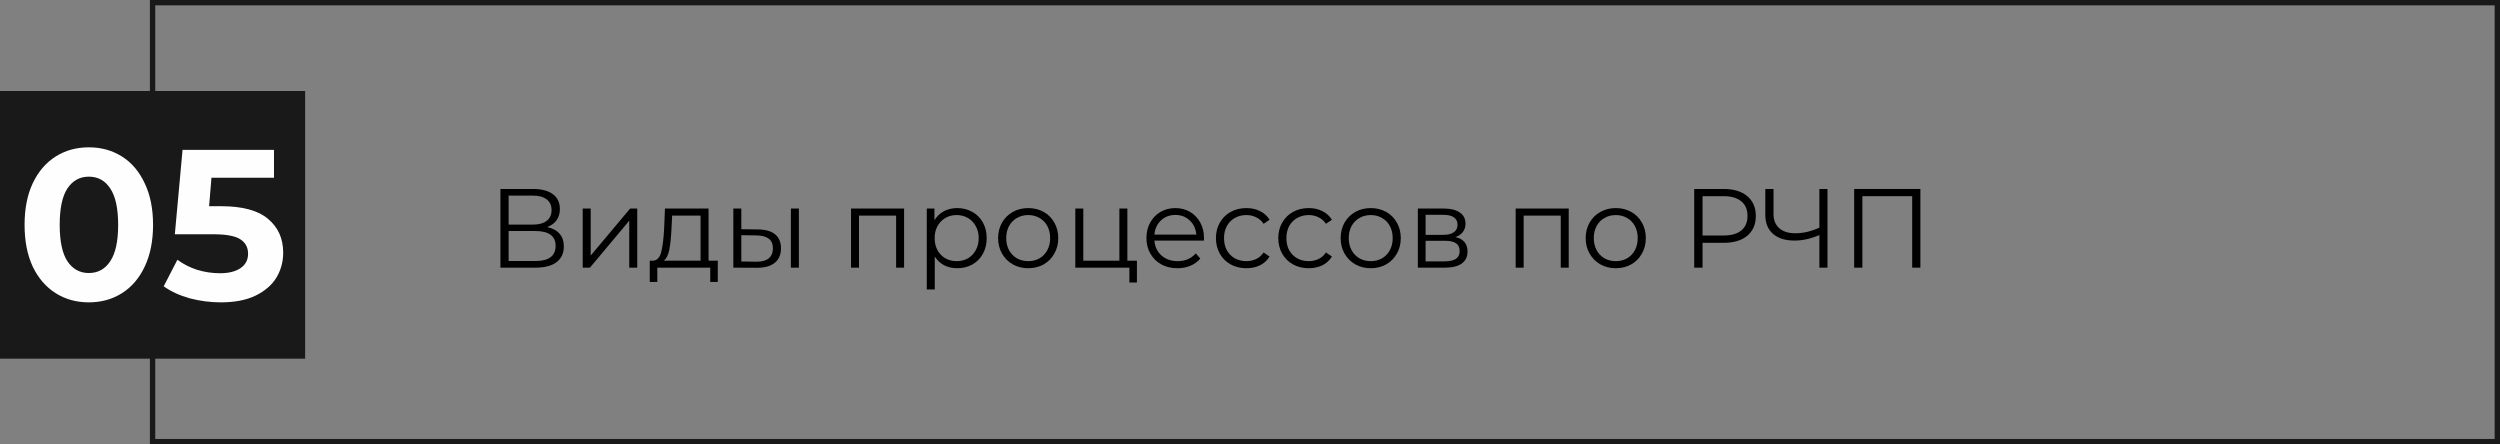 <?xml version="1.0" encoding="UTF-8"?> <svg xmlns="http://www.w3.org/2000/svg" width="467" height="83" viewBox="0 0 467 83" fill="none"><rect x="0" y="0" width="467" height="83" fill="#808080" stroke="none"/> <rect x="28.5" y="0.5" width="438" height="82" stroke="#191919"></rect> <rect y="17" width="57" height="50" fill="#191919"></rect> <path d="M16.591 56.48C14.271 56.48 12.205 55.907 10.391 54.76C8.578 53.613 7.151 51.96 6.111 49.8C5.098 47.613 4.591 45.013 4.591 42C4.591 38.987 5.098 36.4 6.111 34.24C7.151 32.053 8.578 30.387 10.391 29.24C12.205 28.093 14.271 27.52 16.591 27.52C18.911 27.52 20.978 28.093 22.791 29.24C24.605 30.387 26.018 32.053 27.031 34.24C28.071 36.4 28.591 38.987 28.591 42C28.591 45.013 28.071 47.613 27.031 49.8C26.018 51.96 24.605 53.613 22.791 54.76C20.978 55.907 18.911 56.48 16.591 56.48ZM16.591 51C18.298 51 19.631 50.267 20.591 48.8C21.578 47.333 22.071 45.067 22.071 42C22.071 38.933 21.578 36.667 20.591 35.2C19.631 33.733 18.298 33 16.591 33C14.911 33 13.578 33.733 12.591 35.2C11.631 36.667 11.151 38.933 11.151 42C11.151 45.067 11.631 47.333 12.591 48.8C13.578 50.267 14.911 51 16.591 51ZM41.34 38.52C45.286 38.52 48.193 39.307 50.06 40.88C51.953 42.453 52.9 44.56 52.9 47.2C52.9 48.907 52.473 50.467 51.62 51.88C50.766 53.267 49.46 54.387 47.7 55.24C45.966 56.067 43.82 56.48 41.26 56.48C39.286 56.48 37.34 56.227 35.42 55.72C33.526 55.187 31.913 54.44 30.58 53.48L33.14 48.52C34.206 49.32 35.433 49.947 36.82 50.4C38.206 50.827 39.633 51.04 41.1 51.04C42.726 51.04 44.006 50.72 44.94 50.08C45.873 49.44 46.34 48.547 46.34 47.4C46.34 46.2 45.846 45.293 44.86 44.68C43.9 44.067 42.22 43.76 39.82 43.76H32.66L34.1 28H51.18V33.2H39.5L39.06 38.52H41.34Z" fill="#FEFEFE"></path> <path d="M102.193 42.419C103.215 42.629 103.992 43.042 104.524 43.658C105.056 44.26 105.322 45.051 105.322 46.031C105.322 47.305 104.867 48.285 103.957 48.971C103.061 49.657 101.738 50 99.988 50H93.478V35.3H99.589C101.157 35.3 102.382 35.622 103.264 36.266C104.146 36.91 104.587 37.841 104.587 39.059C104.587 39.885 104.377 40.585 103.957 41.159C103.537 41.719 102.949 42.139 102.193 42.419ZM95.011 41.957H99.505C100.639 41.957 101.507 41.726 102.109 41.264C102.725 40.802 103.033 40.13 103.033 39.248C103.033 38.366 102.725 37.694 102.109 37.232C101.507 36.77 100.639 36.539 99.505 36.539H95.011V41.957ZM99.988 48.761C102.522 48.761 103.789 47.816 103.789 45.926C103.789 44.078 102.522 43.154 99.988 43.154H95.011V48.761H99.988Z" fill="black"></path> <path d="M108.851 38.954H110.342V47.732L117.713 38.954H119.036V50H117.545V41.222L110.195 50H108.851V38.954Z" fill="black"></path> <path d="M134.082 48.698V52.667H132.675V50H122.784V52.667H121.377V48.698H122.007C122.749 48.656 123.253 48.11 123.519 47.06C123.785 46.01 123.967 44.54 124.065 42.65L124.212 38.954H132.36V48.698H134.082ZM125.43 42.734C125.36 44.302 125.227 45.597 125.031 46.619C124.835 47.627 124.485 48.32 123.981 48.698H130.869V40.277H125.556L125.43 42.734Z" fill="black"></path> <path d="M141.628 42.86C143.014 42.874 144.071 43.182 144.799 43.784C145.527 44.386 145.891 45.254 145.891 46.388C145.891 47.564 145.499 48.467 144.715 49.097C143.931 49.727 142.811 50.035 141.355 50.021L136.987 50V38.954H138.478V42.818L141.628 42.86ZM147.739 38.954H149.23V50H147.739V38.954ZM141.271 48.887C142.293 48.901 143.063 48.698 143.581 48.278C144.113 47.844 144.379 47.214 144.379 46.388C144.379 45.576 144.12 44.974 143.602 44.582C143.084 44.19 142.307 43.987 141.271 43.973L138.478 43.931V48.845L141.271 48.887Z" fill="black"></path> <path d="M168.884 38.954V50H167.393V40.277H160.463V50H158.972V38.954H168.884Z" fill="black"></path> <path d="M178.813 38.87C179.849 38.87 180.787 39.108 181.627 39.584C182.467 40.046 183.125 40.704 183.601 41.558C184.077 42.412 184.315 43.385 184.315 44.477C184.315 45.583 184.077 46.563 183.601 47.417C183.125 48.271 182.467 48.936 181.627 49.412C180.801 49.874 179.863 50.105 178.813 50.105C177.917 50.105 177.105 49.923 176.377 49.559C175.663 49.181 175.075 48.635 174.613 47.921V54.074H173.122V38.954H174.55V41.138C174.998 40.41 175.586 39.85 176.314 39.458C177.056 39.066 177.889 38.87 178.813 38.87ZM178.708 48.782C179.478 48.782 180.178 48.607 180.808 48.257C181.438 47.893 181.928 47.382 182.278 46.724C182.642 46.066 182.824 45.317 182.824 44.477C182.824 43.637 182.642 42.895 182.278 42.251C181.928 41.593 181.438 41.082 180.808 40.718C180.178 40.354 179.478 40.172 178.708 40.172C177.924 40.172 177.217 40.354 176.587 40.718C175.971 41.082 175.481 41.593 175.117 42.251C174.767 42.895 174.592 43.637 174.592 44.477C174.592 45.317 174.767 46.066 175.117 46.724C175.481 47.382 175.971 47.893 176.587 48.257C177.217 48.607 177.924 48.782 178.708 48.782Z" fill="black"></path> <path d="M192.075 50.105C191.011 50.105 190.052 49.867 189.198 49.391C188.344 48.901 187.672 48.229 187.182 47.375C186.692 46.521 186.447 45.555 186.447 44.477C186.447 43.399 186.692 42.433 187.182 41.579C187.672 40.725 188.344 40.06 189.198 39.584C190.052 39.108 191.011 38.87 192.075 38.87C193.139 38.87 194.098 39.108 194.952 39.584C195.806 40.06 196.471 40.725 196.947 41.579C197.437 42.433 197.682 43.399 197.682 44.477C197.682 45.555 197.437 46.521 196.947 47.375C196.471 48.229 195.806 48.901 194.952 49.391C194.098 49.867 193.139 50.105 192.075 50.105ZM192.075 48.782C192.859 48.782 193.559 48.607 194.175 48.257C194.805 47.893 195.295 47.382 195.645 46.724C195.995 46.066 196.17 45.317 196.17 44.477C196.17 43.637 195.995 42.888 195.645 42.23C195.295 41.572 194.805 41.068 194.175 40.718C193.559 40.354 192.859 40.172 192.075 40.172C191.291 40.172 190.584 40.354 189.954 40.718C189.338 41.068 188.848 41.572 188.484 42.23C188.134 42.888 187.959 43.637 187.959 44.477C187.959 45.317 188.134 46.066 188.484 46.724C188.848 47.382 189.338 47.893 189.954 48.257C190.584 48.607 191.291 48.782 192.075 48.782Z" fill="black"></path> <path d="M212.377 48.698V52.772H210.97V50H200.869V38.954H202.36V48.698H209.101V38.954H210.592V48.698H212.377Z" fill="black"></path> <path d="M224.885 44.939H215.645C215.729 46.087 216.17 47.018 216.968 47.732C217.766 48.432 218.774 48.782 219.992 48.782C220.678 48.782 221.308 48.663 221.882 48.425C222.456 48.173 222.953 47.809 223.373 47.333L224.213 48.299C223.723 48.887 223.107 49.335 222.365 49.643C221.637 49.951 220.832 50.105 219.95 50.105C218.816 50.105 217.808 49.867 216.926 49.391C216.058 48.901 215.379 48.229 214.889 47.375C214.399 46.521 214.154 45.555 214.154 44.477C214.154 43.399 214.385 42.433 214.847 41.579C215.323 40.725 215.967 40.06 216.779 39.584C217.605 39.108 218.529 38.87 219.551 38.87C220.573 38.87 221.49 39.108 222.302 39.584C223.114 40.06 223.751 40.725 224.213 41.579C224.675 42.419 224.906 43.385 224.906 44.477L224.885 44.939ZM219.551 40.151C218.487 40.151 217.591 40.494 216.863 41.18C216.149 41.852 215.743 42.734 215.645 43.826H223.478C223.38 42.734 222.967 41.852 222.239 41.18C221.525 40.494 220.629 40.151 219.551 40.151Z" fill="black"></path> <path d="M232.826 50.105C231.734 50.105 230.754 49.867 229.886 49.391C229.032 48.915 228.36 48.25 227.87 47.396C227.38 46.528 227.135 45.555 227.135 44.477C227.135 43.399 227.38 42.433 227.87 41.579C228.36 40.725 229.032 40.06 229.886 39.584C230.754 39.108 231.734 38.87 232.826 38.87C233.778 38.87 234.625 39.059 235.367 39.437C236.123 39.801 236.718 40.34 237.152 41.054L236.039 41.81C235.675 41.264 235.213 40.858 234.653 40.592C234.093 40.312 233.484 40.172 232.826 40.172C232.028 40.172 231.307 40.354 230.663 40.718C230.033 41.068 229.536 41.572 229.172 42.23C228.822 42.888 228.647 43.637 228.647 44.477C228.647 45.331 228.822 46.087 229.172 46.745C229.536 47.389 230.033 47.893 230.663 48.257C231.307 48.607 232.028 48.782 232.826 48.782C233.484 48.782 234.093 48.649 234.653 48.383C235.213 48.117 235.675 47.711 236.039 47.165L237.152 47.921C236.718 48.635 236.123 49.181 235.367 49.559C234.611 49.923 233.764 50.105 232.826 50.105Z" fill="black"></path> <path d="M244.474 50.105C243.382 50.105 242.402 49.867 241.534 49.391C240.68 48.915 240.008 48.25 239.518 47.396C239.028 46.528 238.783 45.555 238.783 44.477C238.783 43.399 239.028 42.433 239.518 41.579C240.008 40.725 240.68 40.06 241.534 39.584C242.402 39.108 243.382 38.87 244.474 38.87C245.426 38.87 246.273 39.059 247.015 39.437C247.771 39.801 248.366 40.34 248.8 41.054L247.687 41.81C247.323 41.264 246.861 40.858 246.301 40.592C245.741 40.312 245.132 40.172 244.474 40.172C243.676 40.172 242.955 40.354 242.311 40.718C241.681 41.068 241.184 41.572 240.82 42.23C240.47 42.888 240.295 43.637 240.295 44.477C240.295 45.331 240.47 46.087 240.82 46.745C241.184 47.389 241.681 47.893 242.311 48.257C242.955 48.607 243.676 48.782 244.474 48.782C245.132 48.782 245.741 48.649 246.301 48.383C246.861 48.117 247.323 47.711 247.687 47.165L248.8 47.921C248.366 48.635 247.771 49.181 247.015 49.559C246.259 49.923 245.412 50.105 244.474 50.105Z" fill="black"></path> <path d="M256.06 50.105C254.996 50.105 254.037 49.867 253.183 49.391C252.329 48.901 251.657 48.229 251.167 47.375C250.677 46.521 250.432 45.555 250.432 44.477C250.432 43.399 250.677 42.433 251.167 41.579C251.657 40.725 252.329 40.06 253.183 39.584C254.037 39.108 254.996 38.87 256.06 38.87C257.124 38.87 258.083 39.108 258.937 39.584C259.791 40.06 260.456 40.725 260.932 41.579C261.422 42.433 261.667 43.399 261.667 44.477C261.667 45.555 261.422 46.521 260.932 47.375C260.456 48.229 259.791 48.901 258.937 49.391C258.083 49.867 257.124 50.105 256.06 50.105ZM256.06 48.782C256.844 48.782 257.544 48.607 258.16 48.257C258.79 47.893 259.28 47.382 259.63 46.724C259.98 46.066 260.155 45.317 260.155 44.477C260.155 43.637 259.98 42.888 259.63 42.23C259.28 41.572 258.79 41.068 258.16 40.718C257.544 40.354 256.844 40.172 256.06 40.172C255.276 40.172 254.569 40.354 253.939 40.718C253.323 41.068 252.833 41.572 252.469 42.23C252.119 42.888 251.944 43.637 251.944 44.477C251.944 45.317 252.119 46.066 252.469 46.724C252.833 47.382 253.323 47.893 253.939 48.257C254.569 48.607 255.276 48.782 256.06 48.782Z" fill="black"></path> <path d="M271.888 44.288C273.386 44.638 274.135 45.541 274.135 46.997C274.135 47.963 273.778 48.705 273.064 49.223C272.35 49.741 271.286 50 269.872 50H264.853V38.954H269.725C270.985 38.954 271.972 39.199 272.686 39.689C273.4 40.179 273.757 40.879 273.757 41.789C273.757 42.391 273.589 42.909 273.253 43.343C272.931 43.763 272.476 44.078 271.888 44.288ZM266.302 43.868H269.62C270.474 43.868 271.125 43.707 271.573 43.385C272.035 43.063 272.266 42.594 272.266 41.978C272.266 41.362 272.035 40.9 271.573 40.592C271.125 40.284 270.474 40.13 269.62 40.13H266.302V43.868ZM269.809 48.824C270.761 48.824 271.475 48.67 271.951 48.362C272.427 48.054 272.665 47.571 272.665 46.913C272.665 46.255 272.448 45.772 272.014 45.464C271.58 45.142 270.894 44.981 269.956 44.981H266.302V48.824H269.809Z" fill="black"></path> <path d="M293.038 38.954V50H291.547V40.277H284.617V50H283.126V38.954H293.038Z" fill="black"></path> <path d="M301.833 50.105C300.769 50.105 299.81 49.867 298.956 49.391C298.102 48.901 297.43 48.229 296.94 47.375C296.45 46.521 296.205 45.555 296.205 44.477C296.205 43.399 296.45 42.433 296.94 41.579C297.43 40.725 298.102 40.06 298.956 39.584C299.81 39.108 300.769 38.87 301.833 38.87C302.897 38.87 303.856 39.108 304.71 39.584C305.564 40.06 306.229 40.725 306.705 41.579C307.195 42.433 307.44 43.399 307.44 44.477C307.44 45.555 307.195 46.521 306.705 47.375C306.229 48.229 305.564 48.901 304.71 49.391C303.856 49.867 302.897 50.105 301.833 50.105ZM301.833 48.782C302.617 48.782 303.317 48.607 303.933 48.257C304.563 47.893 305.053 47.382 305.403 46.724C305.753 46.066 305.928 45.317 305.928 44.477C305.928 43.637 305.753 42.888 305.403 42.23C305.053 41.572 304.563 41.068 303.933 40.718C303.317 40.354 302.617 40.172 301.833 40.172C301.049 40.172 300.342 40.354 299.712 40.718C299.096 41.068 298.606 41.572 298.242 42.23C297.892 42.888 297.717 43.637 297.717 44.477C297.717 45.317 297.892 46.066 298.242 46.724C298.606 47.382 299.096 47.893 299.712 48.257C300.342 48.607 301.049 48.782 301.833 48.782Z" fill="black"></path> <path d="M321.982 35.3C323.858 35.3 325.328 35.748 326.392 36.644C327.456 37.54 327.988 38.772 327.988 40.34C327.988 41.908 327.456 43.14 326.392 44.036C325.328 44.918 323.858 45.359 321.982 45.359H318.034V50H316.48V35.3H321.982ZM321.94 43.994C323.396 43.994 324.509 43.679 325.279 43.049C326.049 42.405 326.434 41.502 326.434 40.34C326.434 39.15 326.049 38.24 325.279 37.61C324.509 36.966 323.396 36.644 321.94 36.644H318.034V43.994H321.94Z" fill="black"></path> <path d="M341.374 35.3V50H339.862V43.91C338.266 44.596 336.719 44.939 335.221 44.939C333.499 44.939 332.155 44.519 331.189 43.679C330.237 42.839 329.761 41.663 329.761 40.151V35.3H331.294V39.983C331.294 41.117 331.651 41.999 332.365 42.629C333.079 43.259 334.08 43.574 335.368 43.574C336.838 43.574 338.336 43.224 339.862 42.524V35.3H341.374Z" fill="black"></path> <path d="M358.729 35.3V50H357.196V36.644H347.893V50H346.36V35.3H358.729Z" fill="black"></path> </svg> 